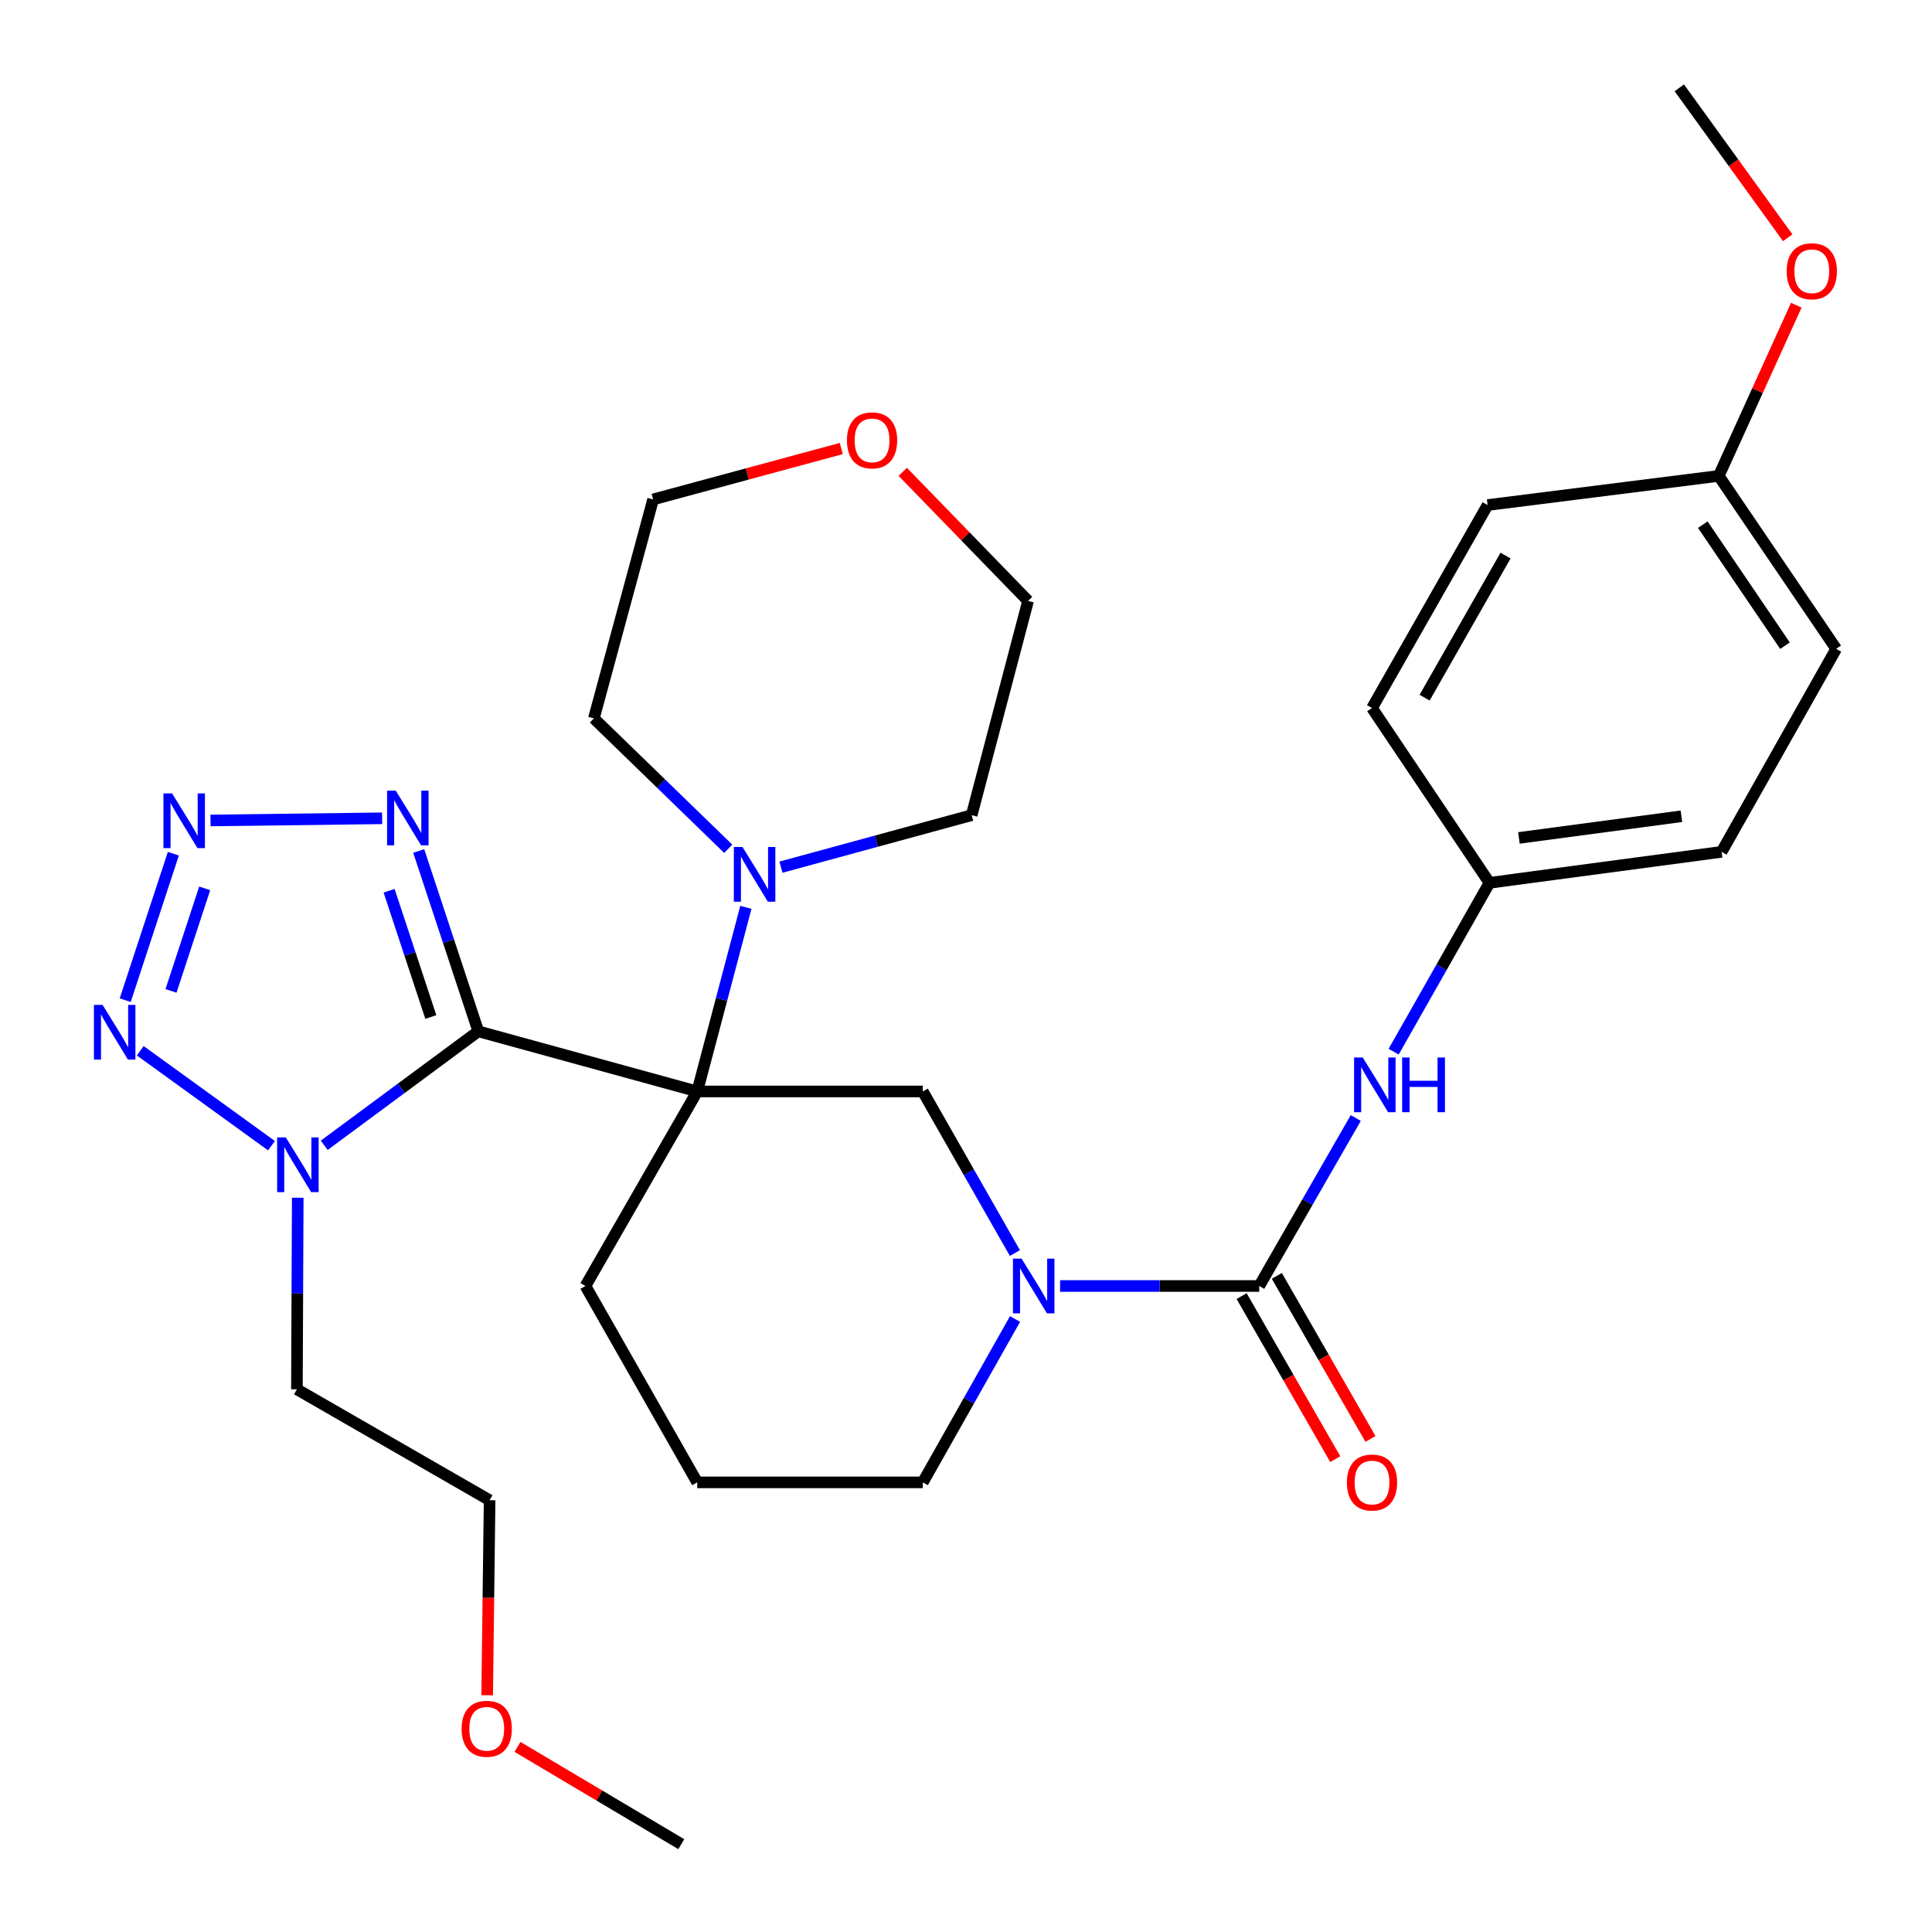 <?xml version='1.0' encoding='iso-8859-1'?>
<svg version='1.1' baseProfile='full'
              xmlns='http://www.w3.org/2000/svg'
                      xmlns:rdkit='http://www.rdkit.org/xml'
                      xmlns:xlink='http://www.w3.org/1999/xlink'
                  xml:space='preserve'
width='1000px' height='1000px' viewBox='0 0 1000 1000'>
<!-- END OF HEADER -->
<rect style='opacity:1.0;fill:#FFFFFF;stroke:none' width='1000' height='1000' x='0' y='0'> </rect>
<path class='bond-0' d='M 247.57,533.81 L 360.885,564.935' style='fill:none;fill-rule:evenodd;stroke:#000000;stroke-width:6px;stroke-linecap:butt;stroke-linejoin:miter;stroke-opacity:1' />
<path class='bond-1' d='M 247.57,533.81 L 207.699,563.304' style='fill:none;fill-rule:evenodd;stroke:#000000;stroke-width:6px;stroke-linecap:butt;stroke-linejoin:miter;stroke-opacity:1' />
<path class='bond-1' d='M 207.699,563.304 L 167.827,592.797' style='fill:none;fill-rule:evenodd;stroke:#0000FF;stroke-width:6px;stroke-linecap:butt;stroke-linejoin:miter;stroke-opacity:1' />
<path class='bond-3' d='M 247.57,533.81 L 232.148,487.134' style='fill:none;fill-rule:evenodd;stroke:#000000;stroke-width:6px;stroke-linecap:butt;stroke-linejoin:miter;stroke-opacity:1' />
<path class='bond-3' d='M 232.148,487.134 L 216.725,440.457' style='fill:none;fill-rule:evenodd;stroke:#0000FF;stroke-width:6px;stroke-linecap:butt;stroke-linejoin:miter;stroke-opacity:1' />
<path class='bond-3' d='M 222.99,526.4 L 212.194,493.727' style='fill:none;fill-rule:evenodd;stroke:#000000;stroke-width:6px;stroke-linecap:butt;stroke-linejoin:miter;stroke-opacity:1' />
<path class='bond-3' d='M 212.194,493.727 L 201.398,461.053' style='fill:none;fill-rule:evenodd;stroke:#0000FF;stroke-width:6px;stroke-linecap:butt;stroke-linejoin:miter;stroke-opacity:1' />
<path class='bond-7' d='M 360.885,564.935 L 477.633,564.935' style='fill:none;fill-rule:evenodd;stroke:#000000;stroke-width:6px;stroke-linecap:butt;stroke-linejoin:miter;stroke-opacity:1' />
<path class='bond-8' d='M 360.885,564.935 L 373.475,517.283' style='fill:none;fill-rule:evenodd;stroke:#000000;stroke-width:6px;stroke-linecap:butt;stroke-linejoin:miter;stroke-opacity:1' />
<path class='bond-8' d='M 373.475,517.283 L 386.065,469.631' style='fill:none;fill-rule:evenodd;stroke:#0000FF;stroke-width:6px;stroke-linecap:butt;stroke-linejoin:miter;stroke-opacity:1' />
<path class='bond-12' d='M 360.885,564.935 L 303.025,665.63' style='fill:none;fill-rule:evenodd;stroke:#000000;stroke-width:6px;stroke-linecap:butt;stroke-linejoin:miter;stroke-opacity:1' />
<path class='bond-4' d='M 140.517,593.004 L 72.594,543.87' style='fill:none;fill-rule:evenodd;stroke:#0000FF;stroke-width:6px;stroke-linecap:butt;stroke-linejoin:miter;stroke-opacity:1' />
<path class='bond-11' d='M 154.11,619.955 L 153.896,669.528' style='fill:none;fill-rule:evenodd;stroke:#0000FF;stroke-width:6px;stroke-linecap:butt;stroke-linejoin:miter;stroke-opacity:1' />
<path class='bond-11' d='M 153.896,669.528 L 153.681,719.1' style='fill:none;fill-rule:evenodd;stroke:#000000;stroke-width:6px;stroke-linecap:butt;stroke-linejoin:miter;stroke-opacity:1' />
<path class='bond-2' d='M 108.965,424.667 L 197.793,423.556' style='fill:none;fill-rule:evenodd;stroke:#0000FF;stroke-width:6px;stroke-linecap:butt;stroke-linejoin:miter;stroke-opacity:1' />
<path class='bond-31' d='M 89.729,441.878 L 64.804,517.697' style='fill:none;fill-rule:evenodd;stroke:#0000FF;stroke-width:6px;stroke-linecap:butt;stroke-linejoin:miter;stroke-opacity:1' />
<path class='bond-31' d='M 105.954,459.814 L 88.506,512.887' style='fill:none;fill-rule:evenodd;stroke:#0000FF;stroke-width:6px;stroke-linecap:butt;stroke-linejoin:miter;stroke-opacity:1' />
<path class='bond-5' d='M 651.774,665.63 L 600.235,665.63' style='fill:none;fill-rule:evenodd;stroke:#000000;stroke-width:6px;stroke-linecap:butt;stroke-linejoin:miter;stroke-opacity:1' />
<path class='bond-5' d='M 600.235,665.63 L 548.696,665.63' style='fill:none;fill-rule:evenodd;stroke:#0000FF;stroke-width:6px;stroke-linecap:butt;stroke-linejoin:miter;stroke-opacity:1' />
<path class='bond-9' d='M 651.774,665.63 L 676.759,622.153' style='fill:none;fill-rule:evenodd;stroke:#000000;stroke-width:6px;stroke-linecap:butt;stroke-linejoin:miter;stroke-opacity:1' />
<path class='bond-9' d='M 676.759,622.153 L 701.744,578.676' style='fill:none;fill-rule:evenodd;stroke:#0000FF;stroke-width:6px;stroke-linecap:butt;stroke-linejoin:miter;stroke-opacity:1' />
<path class='bond-10' d='M 642.662,670.863 L 666.896,713.058' style='fill:none;fill-rule:evenodd;stroke:#000000;stroke-width:6px;stroke-linecap:butt;stroke-linejoin:miter;stroke-opacity:1' />
<path class='bond-10' d='M 666.896,713.058 L 691.129,755.253' style='fill:none;fill-rule:evenodd;stroke:#FF0000;stroke-width:6px;stroke-linecap:butt;stroke-linejoin:miter;stroke-opacity:1' />
<path class='bond-10' d='M 660.885,660.397 L 685.119,702.592' style='fill:none;fill-rule:evenodd;stroke:#000000;stroke-width:6px;stroke-linecap:butt;stroke-linejoin:miter;stroke-opacity:1' />
<path class='bond-10' d='M 685.119,702.592 L 709.352,744.787' style='fill:none;fill-rule:evenodd;stroke:#FF0000;stroke-width:6px;stroke-linecap:butt;stroke-linejoin:miter;stroke-opacity:1' />
<path class='bond-6' d='M 525.313,648.572 L 501.473,606.754' style='fill:none;fill-rule:evenodd;stroke:#0000FF;stroke-width:6px;stroke-linecap:butt;stroke-linejoin:miter;stroke-opacity:1' />
<path class='bond-6' d='M 501.473,606.754 L 477.633,564.935' style='fill:none;fill-rule:evenodd;stroke:#000000;stroke-width:6px;stroke-linecap:butt;stroke-linejoin:miter;stroke-opacity:1' />
<path class='bond-32' d='M 525.392,682.708 L 501.513,724.989' style='fill:none;fill-rule:evenodd;stroke:#0000FF;stroke-width:6px;stroke-linecap:butt;stroke-linejoin:miter;stroke-opacity:1' />
<path class='bond-32' d='M 501.513,724.989 L 477.633,767.27' style='fill:none;fill-rule:evenodd;stroke:#000000;stroke-width:6px;stroke-linecap:butt;stroke-linejoin:miter;stroke-opacity:1' />
<path class='bond-19' d='M 404.226,448.843 L 453.579,435.387' style='fill:none;fill-rule:evenodd;stroke:#0000FF;stroke-width:6px;stroke-linecap:butt;stroke-linejoin:miter;stroke-opacity:1' />
<path class='bond-19' d='M 453.579,435.387 L 502.932,421.931' style='fill:none;fill-rule:evenodd;stroke:#000000;stroke-width:6px;stroke-linecap:butt;stroke-linejoin:miter;stroke-opacity:1' />
<path class='bond-20' d='M 376.936,439.329 L 342.164,405.582' style='fill:none;fill-rule:evenodd;stroke:#0000FF;stroke-width:6px;stroke-linecap:butt;stroke-linejoin:miter;stroke-opacity:1' />
<path class='bond-20' d='M 342.164,405.582 L 307.391,371.834' style='fill:none;fill-rule:evenodd;stroke:#000000;stroke-width:6px;stroke-linecap:butt;stroke-linejoin:miter;stroke-opacity:1' />
<path class='bond-14' d='M 721.349,544.349 L 746.15,500.652' style='fill:none;fill-rule:evenodd;stroke:#0000FF;stroke-width:6px;stroke-linecap:butt;stroke-linejoin:miter;stroke-opacity:1' />
<path class='bond-14' d='M 746.15,500.652 L 770.95,456.955' style='fill:none;fill-rule:evenodd;stroke:#000000;stroke-width:6px;stroke-linecap:butt;stroke-linejoin:miter;stroke-opacity:1' />
<path class='bond-28' d='M 153.681,719.1 L 253.419,776.517' style='fill:none;fill-rule:evenodd;stroke:#000000;stroke-width:6px;stroke-linecap:butt;stroke-linejoin:miter;stroke-opacity:1' />
<path class='bond-24' d='M 303.025,665.63 L 360.885,767.27' style='fill:none;fill-rule:evenodd;stroke:#000000;stroke-width:6px;stroke-linecap:butt;stroke-linejoin:miter;stroke-opacity:1' />
<path class='bond-13' d='M 435.441,232.16 L 386.745,245.334' style='fill:none;fill-rule:evenodd;stroke:#FF0000;stroke-width:6px;stroke-linecap:butt;stroke-linejoin:miter;stroke-opacity:1' />
<path class='bond-13' d='M 386.745,245.334 L 338.049,258.507' style='fill:none;fill-rule:evenodd;stroke:#000000;stroke-width:6px;stroke-linecap:butt;stroke-linejoin:miter;stroke-opacity:1' />
<path class='bond-33' d='M 467.275,244.226 L 499.703,277.629' style='fill:none;fill-rule:evenodd;stroke:#FF0000;stroke-width:6px;stroke-linecap:butt;stroke-linejoin:miter;stroke-opacity:1' />
<path class='bond-33' d='M 499.703,277.629 L 532.131,311.032' style='fill:none;fill-rule:evenodd;stroke:#000000;stroke-width:6px;stroke-linecap:butt;stroke-linejoin:miter;stroke-opacity:1' />
<path class='bond-17' d='M 770.95,456.955 L 710.148,366.476' style='fill:none;fill-rule:evenodd;stroke:#000000;stroke-width:6px;stroke-linecap:butt;stroke-linejoin:miter;stroke-opacity:1' />
<path class='bond-18' d='M 770.95,456.955 L 891.095,440.914' style='fill:none;fill-rule:evenodd;stroke:#000000;stroke-width:6px;stroke-linecap:butt;stroke-linejoin:miter;stroke-opacity:1' />
<path class='bond-18' d='M 786.19,433.719 L 870.292,422.49' style='fill:none;fill-rule:evenodd;stroke:#000000;stroke-width:6px;stroke-linecap:butt;stroke-linejoin:miter;stroke-opacity:1' />
<path class='bond-15' d='M 477.633,767.27 L 360.885,767.27' style='fill:none;fill-rule:evenodd;stroke:#000000;stroke-width:6px;stroke-linecap:butt;stroke-linejoin:miter;stroke-opacity:1' />
<path class='bond-16' d='M 889.624,246.331 L 950.414,335.841' style='fill:none;fill-rule:evenodd;stroke:#000000;stroke-width:6px;stroke-linecap:butt;stroke-linejoin:miter;stroke-opacity:1' />
<path class='bond-16' d='M 881.358,271.564 L 923.911,334.221' style='fill:none;fill-rule:evenodd;stroke:#000000;stroke-width:6px;stroke-linecap:butt;stroke-linejoin:miter;stroke-opacity:1' />
<path class='bond-23' d='M 889.624,246.331 L 909.69,202.157' style='fill:none;fill-rule:evenodd;stroke:#000000;stroke-width:6px;stroke-linecap:butt;stroke-linejoin:miter;stroke-opacity:1' />
<path class='bond-23' d='M 909.69,202.157 L 929.755,157.983' style='fill:none;fill-rule:evenodd;stroke:#FF0000;stroke-width:6px;stroke-linecap:butt;stroke-linejoin:miter;stroke-opacity:1' />
<path class='bond-34' d='M 889.624,246.331 L 769.981,261.414' style='fill:none;fill-rule:evenodd;stroke:#000000;stroke-width:6px;stroke-linecap:butt;stroke-linejoin:miter;stroke-opacity:1' />
<path class='bond-22' d='M 710.148,366.476 L 769.981,261.414' style='fill:none;fill-rule:evenodd;stroke:#000000;stroke-width:6px;stroke-linecap:butt;stroke-linejoin:miter;stroke-opacity:1' />
<path class='bond-22' d='M 737.383,361.116 L 779.267,287.573' style='fill:none;fill-rule:evenodd;stroke:#000000;stroke-width:6px;stroke-linecap:butt;stroke-linejoin:miter;stroke-opacity:1' />
<path class='bond-21' d='M 891.095,440.914 L 950.414,335.841' style='fill:none;fill-rule:evenodd;stroke:#000000;stroke-width:6px;stroke-linecap:butt;stroke-linejoin:miter;stroke-opacity:1' />
<path class='bond-26' d='M 502.932,421.931 L 532.131,311.032' style='fill:none;fill-rule:evenodd;stroke:#000000;stroke-width:6px;stroke-linecap:butt;stroke-linejoin:miter;stroke-opacity:1' />
<path class='bond-27' d='M 307.391,371.834 L 338.049,258.507' style='fill:none;fill-rule:evenodd;stroke:#000000;stroke-width:6px;stroke-linecap:butt;stroke-linejoin:miter;stroke-opacity:1' />
<path class='bond-29' d='M 925.314,123.066 L 897.259,84.26' style='fill:none;fill-rule:evenodd;stroke:#FF0000;stroke-width:6px;stroke-linecap:butt;stroke-linejoin:miter;stroke-opacity:1' />
<path class='bond-29' d='M 897.259,84.26 L 869.205,45.455' style='fill:none;fill-rule:evenodd;stroke:#000000;stroke-width:6px;stroke-linecap:butt;stroke-linejoin:miter;stroke-opacity:1' />
<path class='bond-25' d='M 252.153,877.46 L 252.786,826.988' style='fill:none;fill-rule:evenodd;stroke:#FF0000;stroke-width:6px;stroke-linecap:butt;stroke-linejoin:miter;stroke-opacity:1' />
<path class='bond-25' d='M 252.786,826.988 L 253.419,776.517' style='fill:none;fill-rule:evenodd;stroke:#000000;stroke-width:6px;stroke-linecap:butt;stroke-linejoin:miter;stroke-opacity:1' />
<path class='bond-30' d='M 267.864,904.196 L 310.248,929.371' style='fill:none;fill-rule:evenodd;stroke:#FF0000;stroke-width:6px;stroke-linecap:butt;stroke-linejoin:miter;stroke-opacity:1' />
<path class='bond-30' d='M 310.248,929.371 L 352.631,954.545' style='fill:none;fill-rule:evenodd;stroke:#000000;stroke-width:6px;stroke-linecap:butt;stroke-linejoin:miter;stroke-opacity:1' />
<path  class='atom-2' d='M 147.923 588.73
L 157.203 603.73
Q 158.123 605.21, 159.603 607.89
Q 161.083 610.57, 161.163 610.73
L 161.163 588.73
L 164.923 588.73
L 164.923 617.05
L 161.043 617.05
L 151.083 600.65
Q 149.923 598.73, 148.683 596.53
Q 147.483 594.33, 147.123 593.65
L 147.123 617.05
L 143.443 617.05
L 143.443 588.73
L 147.923 588.73
' fill='#0000FF'/>
<path  class='atom-3' d='M 89.071 410.678
L 98.351 425.678
Q 99.271 427.158, 100.751 429.838
Q 102.231 432.518, 102.311 432.678
L 102.311 410.678
L 106.071 410.678
L 106.071 438.998
L 102.191 438.998
L 92.231 422.598
Q 91.071 420.678, 89.831 418.478
Q 88.631 416.278, 88.271 415.598
L 88.271 438.998
L 84.591 438.998
L 84.591 410.678
L 89.071 410.678
' fill='#0000FF'/>
<path  class='atom-4' d='M 204.826 409.23
L 214.106 424.23
Q 215.026 425.71, 216.506 428.39
Q 217.986 431.07, 218.066 431.23
L 218.066 409.23
L 221.826 409.23
L 221.826 437.55
L 217.946 437.55
L 207.986 421.15
Q 206.826 419.23, 205.586 417.03
Q 204.386 414.83, 204.026 414.15
L 204.026 437.55
L 200.346 437.55
L 200.346 409.23
L 204.826 409.23
' fill='#0000FF'/>
<path  class='atom-5' d='M 53.089 520.129
L 62.369 535.129
Q 63.289 536.609, 64.769 539.289
Q 66.249 541.969, 66.329 542.129
L 66.329 520.129
L 70.089 520.129
L 70.089 548.449
L 66.209 548.449
L 56.249 532.049
Q 55.089 530.129, 53.849 527.929
Q 52.649 525.729, 52.289 525.049
L 52.289 548.449
L 48.609 548.449
L 48.609 520.129
L 53.089 520.129
' fill='#0000FF'/>
<path  class='atom-7' d='M 528.778 651.47
L 538.058 666.47
Q 538.978 667.95, 540.458 670.63
Q 541.938 673.31, 542.018 673.47
L 542.018 651.47
L 545.778 651.47
L 545.778 679.79
L 541.898 679.79
L 531.938 663.39
Q 530.778 661.47, 529.538 659.27
Q 528.338 657.07, 527.978 656.39
L 527.978 679.79
L 524.298 679.79
L 524.298 651.47
L 528.778 651.47
' fill='#0000FF'/>
<path  class='atom-9' d='M 384.314 438.405
L 393.594 453.405
Q 394.514 454.885, 395.994 457.565
Q 397.474 460.245, 397.554 460.405
L 397.554 438.405
L 401.314 438.405
L 401.314 466.725
L 397.434 466.725
L 387.474 450.325
Q 386.314 448.405, 385.074 446.205
Q 383.874 444.005, 383.514 443.325
L 383.514 466.725
L 379.834 466.725
L 379.834 438.405
L 384.314 438.405
' fill='#0000FF'/>
<path  class='atom-10' d='M 705.347 547.354
L 714.627 562.354
Q 715.547 563.834, 717.027 566.514
Q 718.507 569.194, 718.587 569.354
L 718.587 547.354
L 722.347 547.354
L 722.347 575.674
L 718.467 575.674
L 708.507 559.274
Q 707.347 557.354, 706.107 555.154
Q 704.907 552.954, 704.547 552.274
L 704.547 575.674
L 700.867 575.674
L 700.867 547.354
L 705.347 547.354
' fill='#0000FF'/>
<path  class='atom-10' d='M 725.747 547.354
L 729.587 547.354
L 729.587 559.394
L 744.067 559.394
L 744.067 547.354
L 747.907 547.354
L 747.907 575.674
L 744.067 575.674
L 744.067 562.594
L 729.587 562.594
L 729.587 575.674
L 725.747 575.674
L 725.747 547.354
' fill='#0000FF'/>
<path  class='atom-11' d='M 697.148 767.35
Q 697.148 760.55, 700.508 756.75
Q 703.868 752.95, 710.148 752.95
Q 716.428 752.95, 719.788 756.75
Q 723.148 760.55, 723.148 767.35
Q 723.148 774.23, 719.748 778.15
Q 716.348 782.03, 710.148 782.03
Q 703.908 782.03, 700.508 778.15
Q 697.148 774.27, 697.148 767.35
M 710.148 778.83
Q 714.468 778.83, 716.788 775.95
Q 719.148 773.03, 719.148 767.35
Q 719.148 761.79, 716.788 758.99
Q 714.468 756.15, 710.148 756.15
Q 705.828 756.15, 703.468 758.95
Q 701.148 761.75, 701.148 767.35
Q 701.148 773.07, 703.468 775.95
Q 705.828 778.83, 710.148 778.83
' fill='#FF0000'/>
<path  class='atom-14' d='M 438.376 227.929
Q 438.376 221.129, 441.736 217.329
Q 445.096 213.529, 451.376 213.529
Q 457.656 213.529, 461.016 217.329
Q 464.376 221.129, 464.376 227.929
Q 464.376 234.809, 460.976 238.729
Q 457.576 242.609, 451.376 242.609
Q 445.136 242.609, 441.736 238.729
Q 438.376 234.849, 438.376 227.929
M 451.376 239.409
Q 455.696 239.409, 458.016 236.529
Q 460.376 233.609, 460.376 227.929
Q 460.376 222.369, 458.016 219.569
Q 455.696 216.729, 451.376 216.729
Q 447.056 216.729, 444.696 219.529
Q 442.376 222.329, 442.376 227.929
Q 442.376 233.649, 444.696 236.529
Q 447.056 239.409, 451.376 239.409
' fill='#FF0000'/>
<path  class='atom-24' d='M 924.782 140.392
Q 924.782 133.592, 928.142 129.792
Q 931.502 125.992, 937.782 125.992
Q 944.062 125.992, 947.422 129.792
Q 950.782 133.592, 950.782 140.392
Q 950.782 147.272, 947.382 151.192
Q 943.982 155.072, 937.782 155.072
Q 931.542 155.072, 928.142 151.192
Q 924.782 147.312, 924.782 140.392
M 937.782 151.872
Q 942.102 151.872, 944.422 148.992
Q 946.782 146.072, 946.782 140.392
Q 946.782 134.832, 944.422 132.032
Q 942.102 129.192, 937.782 129.192
Q 933.462 129.192, 931.102 131.992
Q 928.782 134.792, 928.782 140.392
Q 928.782 146.112, 931.102 148.992
Q 933.462 151.872, 937.782 151.872
' fill='#FF0000'/>
<path  class='atom-26' d='M 238.936 894.816
Q 238.936 888.016, 242.296 884.216
Q 245.656 880.416, 251.936 880.416
Q 258.216 880.416, 261.576 884.216
Q 264.936 888.016, 264.936 894.816
Q 264.936 901.696, 261.536 905.616
Q 258.136 909.496, 251.936 909.496
Q 245.696 909.496, 242.296 905.616
Q 238.936 901.736, 238.936 894.816
M 251.936 906.296
Q 256.256 906.296, 258.576 903.416
Q 260.936 900.496, 260.936 894.816
Q 260.936 889.256, 258.576 886.456
Q 256.256 883.616, 251.936 883.616
Q 247.616 883.616, 245.256 886.416
Q 242.936 889.216, 242.936 894.816
Q 242.936 900.536, 245.256 903.416
Q 247.616 906.296, 251.936 906.296
' fill='#FF0000'/>
</svg>
